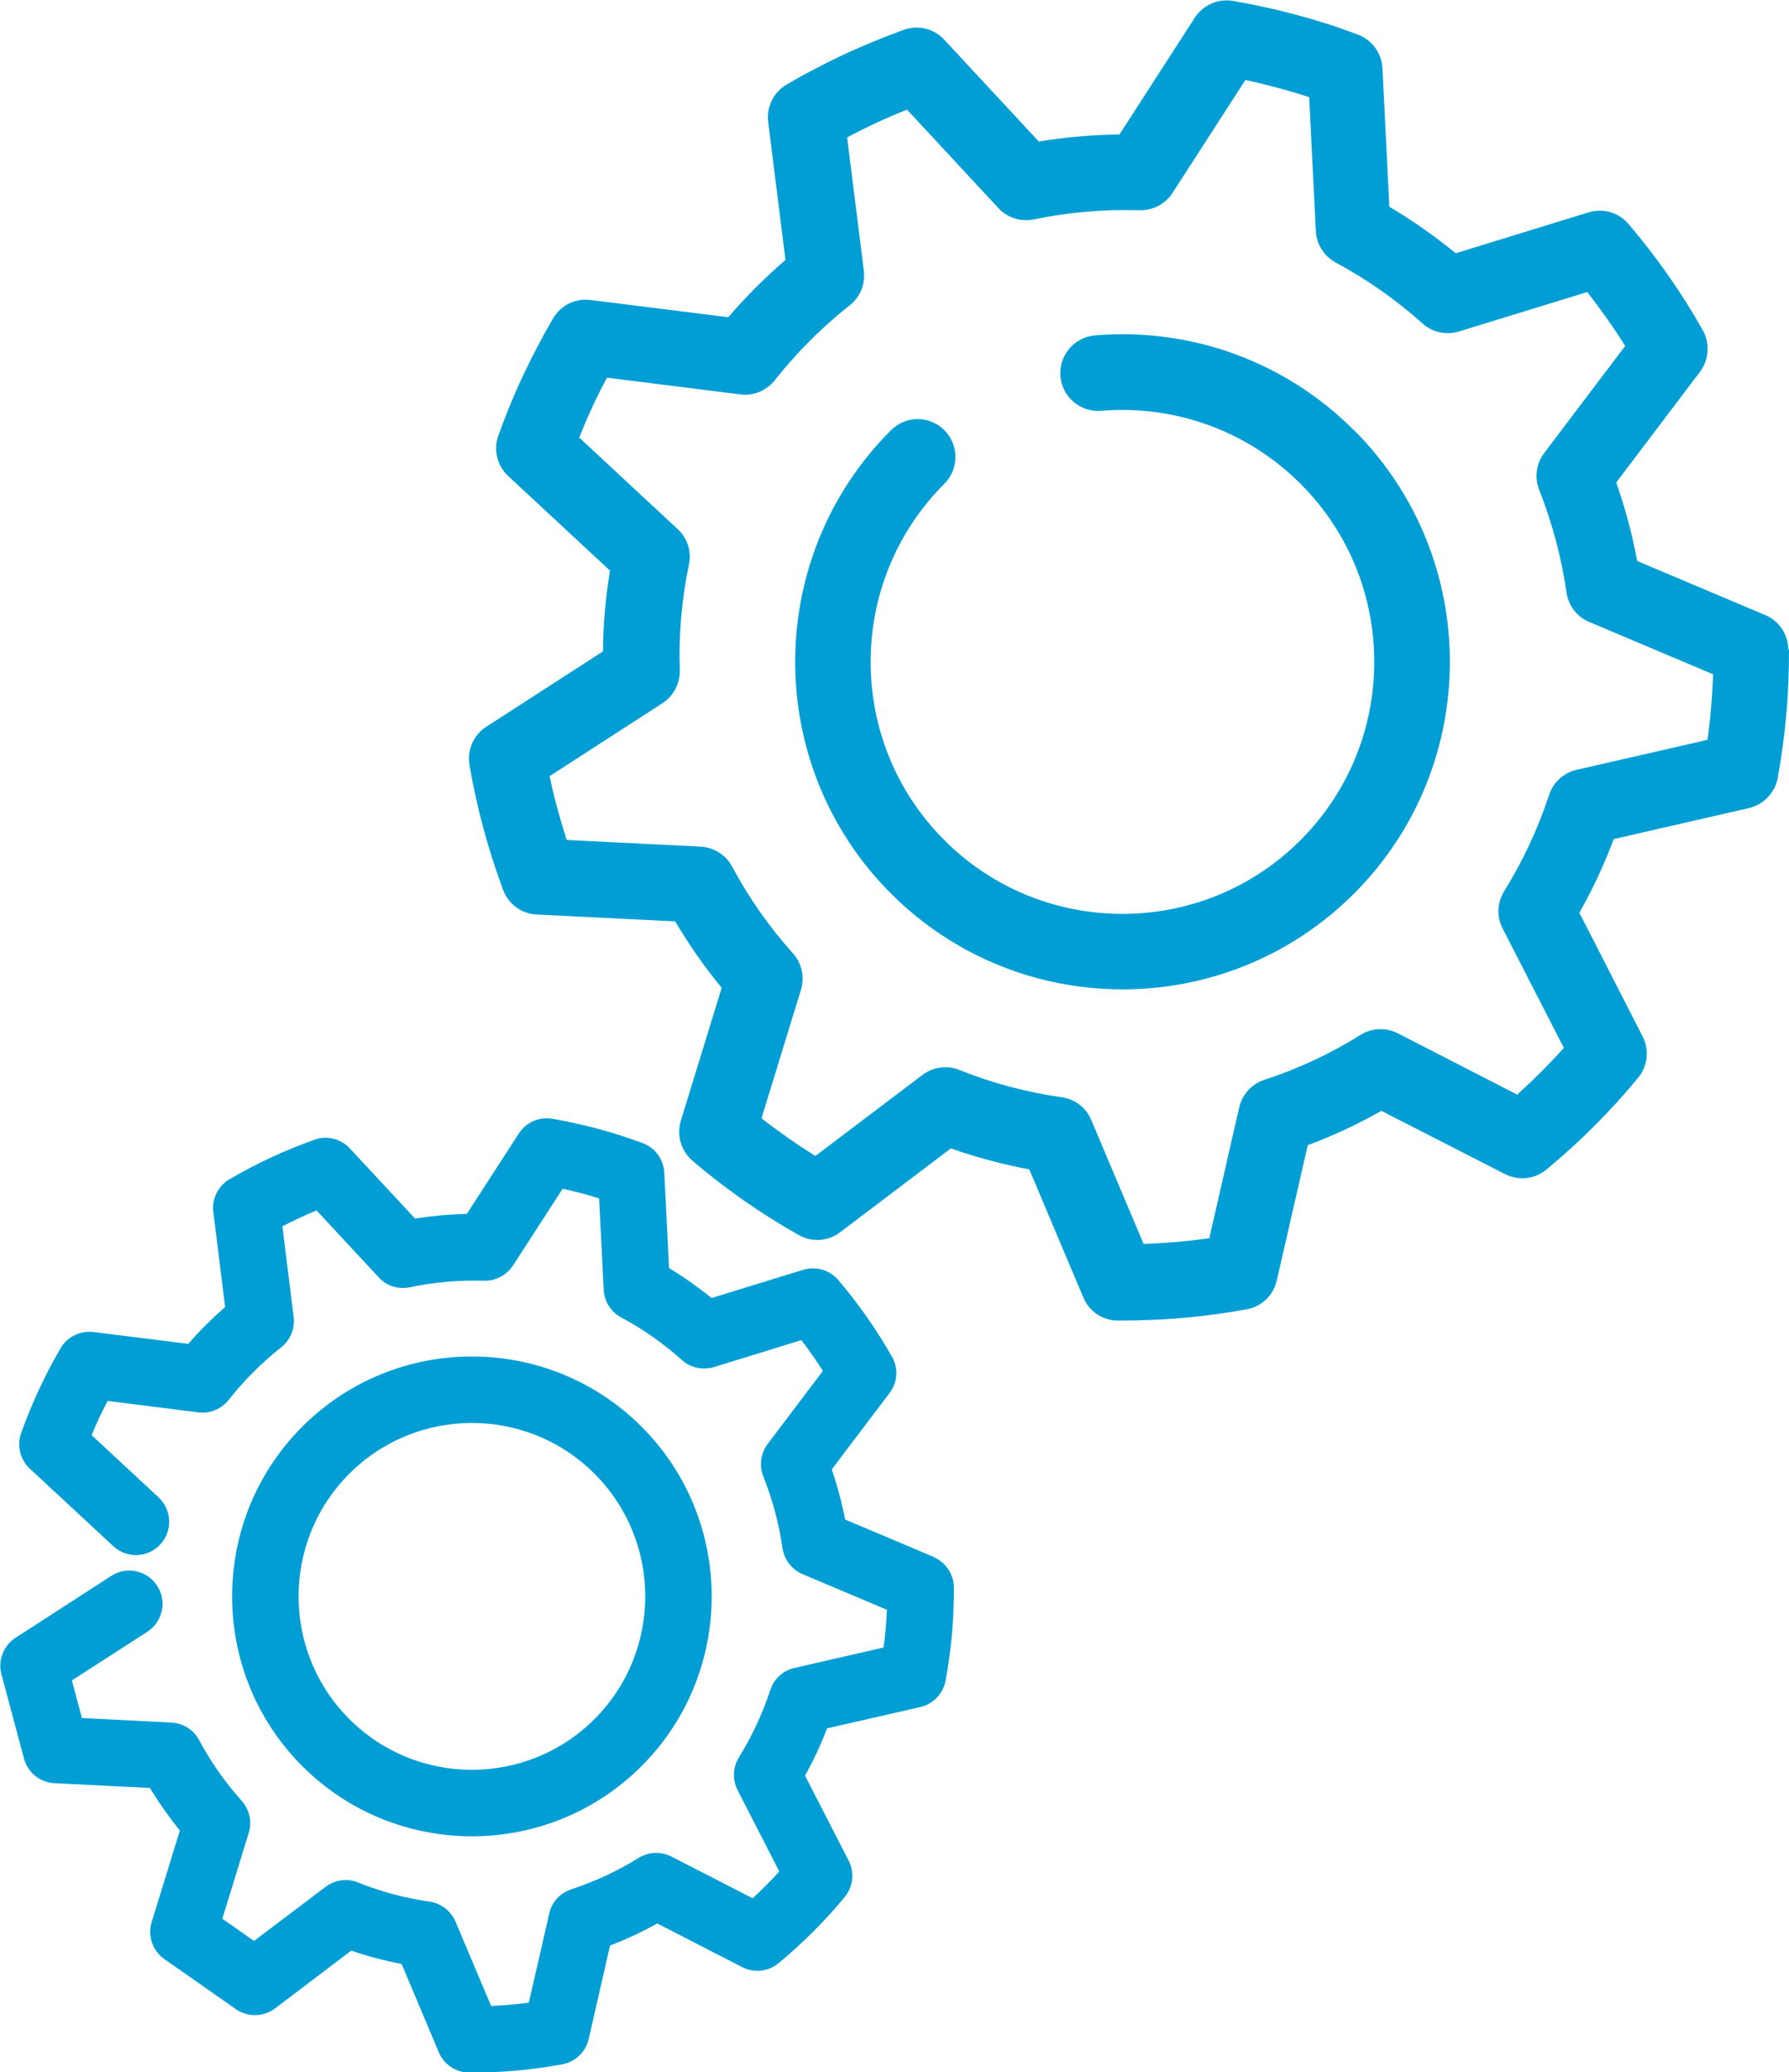 <?xml version="1.0" encoding="UTF-8"?><svg id="icon" xmlns="http://www.w3.org/2000/svg" viewBox="0 0 101.56 117.57"><defs><style>.cls-1{fill:#009ed4;stroke-width:0px;}</style></defs><path id="skills" class="cls-1" d="m76.87,24.41c7.25,7.25,7.25,19.04,0,26.29-7.25,7.25-19.04,7.25-26.29,0-7.25-7.25-7.25-19.04,0-26.29.84-.84,2.2-.84,3.03,0,.84.84.84,2.2,0,3.04-5.58,5.57-5.58,14.65,0,20.22,5.57,5.58,14.65,5.58,20.22,0,5.58-5.58,5.58-14.65,0-20.22-2.98-2.98-7.1-4.49-11.31-4.14-1.18.1-2.22-.78-2.32-1.96-.1-1.18.78-2.22,1.96-2.32,5.47-.46,10.83,1.5,14.7,5.38Zm24.69,12.42c0,1.22-.04,2.46-.15,3.67-.11,1.22-.27,2.44-.49,3.64-.15.84-.8,1.51-1.63,1.71l-7.68,1.76c-.54,1.44-1.19,2.84-1.95,4.18l3.59,7.02c.39.76.29,1.69-.26,2.35-1.56,1.89-3.31,3.64-5.2,5.2-.66.55-1.58.65-2.35.26l-7.02-3.59c-1.34.76-2.73,1.41-4.18,1.95l-1.76,7.68c-.19.84-.86,1.48-1.71,1.63-1.2.22-2.43.39-3.64.49-1.21.11-2.45.15-3.67.15-.86,0-1.63-.52-1.96-1.31l-3.07-7.27c-1.51-.28-3-.68-4.45-1.19l-6.29,4.76c-.68.52-1.61.58-2.36.15-1.06-.6-2.11-1.26-3.11-1.96-1-.7-1.98-1.45-2.91-2.25-.65-.56-.91-1.45-.66-2.27l2.32-7.54c-.98-1.19-1.86-2.45-2.64-3.77l-7.87-.39c-.85-.04-1.6-.59-1.9-1.4-.43-1.15-.8-2.32-1.12-3.5-.32-1.18-.58-2.39-.79-3.59-.14-.84.23-1.69.95-2.16l6.63-4.28c.01-1.53.15-3.07.4-4.58l-5.78-5.37c-.63-.58-.85-1.49-.56-2.29.41-1.15.88-2.3,1.4-3.4.52-1.11,1.09-2.2,1.71-3.26.1-.16.21-.3.33-.43.46-.46,1.12-.69,1.78-.61l7.83.98c1-1.16,2.09-2.25,3.25-3.25l-.98-7.83c-.11-.85.3-1.68,1.04-2.12,1.06-.62,2.15-1.19,3.26-1.71,1.1-.51,2.25-.98,3.4-1.4.81-.29,1.71-.07,2.29.56l5.37,5.78c1.51-.25,3.05-.38,4.58-.4l4.28-6.63c.47-.72,1.32-1.09,2.16-.95,1.21.21,2.41.47,3.59.79,1.18.31,2.36.69,3.5,1.12.8.3,1.35,1.05,1.4,1.9l.39,7.87c1.32.78,2.58,1.67,3.77,2.64l7.54-2.32c.82-.25,1.71,0,2.27.66.79.93,1.55,1.91,2.25,2.91.7,1,1.36,2.04,1.96,3.11.42.75.36,1.67-.15,2.36l-4.76,6.29c.51,1.45.91,2.93,1.19,4.45l7.27,3.07c.79.33,1.31,1.11,1.31,1.96Zm-4.31,1.43l-7.03-2.97c-.7-.29-1.18-.93-1.29-1.67-.29-2-.81-3.95-1.55-5.82-.28-.7-.17-1.49.28-2.09l4.6-6.08c-.33-.53-.68-1.05-1.04-1.56-.36-.51-.73-1.01-1.11-1.5l-7.29,2.24c-.72.22-1.5.05-2.06-.45-1.5-1.35-3.16-2.51-4.93-3.46-.66-.36-1.09-1.03-1.13-1.78l-.38-7.61c-.59-.19-1.2-.37-1.8-.53-.6-.16-1.21-.31-1.82-.44l-4.14,6.41c-.41.63-1.12,1-1.87.98-2.01-.06-4.03.11-6,.52-.74.15-1.5-.09-2.01-.64l-5.19-5.59c-.58.23-1.16.48-1.72.74-.56.26-1.12.54-1.68.84l.95,7.57c.09.75-.21,1.49-.8,1.95-1.57,1.24-3.02,2.69-4.26,4.26-.05.07-.11.13-.17.19-.47.46-1.12.7-1.78.61l-7.57-.95c-.3.55-.58,1.11-.84,1.68-.26.56-.51,1.14-.74,1.72l5.59,5.19c.55.51.8,1.27.64,2.01-.41,1.97-.59,3.99-.52,6,.02.75-.35,1.46-.98,1.87l-6.41,4.14c.13.62.27,1.22.44,1.82.16.6.34,1.2.53,1.8l7.61.38c.75.04,1.43.47,1.78,1.13.95,1.77,2.11,3.43,3.46,4.93.5.56.67,1.35.45,2.06l-2.24,7.29c.49.39,1,.76,1.5,1.11.51.36,1.03.7,1.56,1.03l6.08-4.6c.6-.45,1.39-.56,2.09-.28,1.87.75,3.83,1.27,5.82,1.55.75.11,1.38.59,1.67,1.29l2.97,7.03c.63-.02,1.25-.06,1.87-.11.62-.05,1.24-.13,1.86-.21l1.7-7.43c.17-.73.71-1.33,1.43-1.56,1.92-.63,3.75-1.48,5.46-2.55.64-.4,1.44-.43,2.11-.09l6.78,3.48c.93-.84,1.81-1.72,2.65-2.65l-3.48-6.78c-.34-.67-.31-1.47.09-2.11,1.06-1.71,1.92-3.55,2.55-5.46.23-.72.83-1.26,1.56-1.43l7.43-1.7c.09-.62.16-1.24.21-1.86.05-.62.09-1.25.11-1.87Zm-44.27,50.07l-5-2.11c-.19-.97-.45-1.92-.76-2.85l3.28-4.33c.46-.6.51-1.42.13-2.07-.44-.77-.91-1.52-1.42-2.24-.5-.72-1.05-1.43-1.62-2.1-.49-.57-1.27-.8-2-.58l-5.19,1.6c-.77-.62-1.58-1.19-2.42-1.7l-.27-5.42c-.04-.75-.52-1.41-1.23-1.67-.83-.31-1.68-.58-2.53-.81-.85-.23-1.72-.42-2.6-.57-.74-.13-1.49.2-1.9.84l-2.95,4.56c-.98.02-1.97.11-2.94.26l-3.7-3.98c-.51-.55-1.31-.75-2.02-.49-.83.3-1.66.64-2.46,1.01-.8.37-1.59.79-2.35,1.23-.65.38-1.01,1.11-.92,1.86l.67,5.39c-.74.65-1.44,1.34-2.09,2.09l-5.39-.67c-.59-.07-1.16.13-1.57.54-.11.11-.21.24-.29.38-.45.76-.86,1.55-1.23,2.35-.37.8-.71,1.62-1.01,2.46-.25.71-.06,1.51.49,2.02l4.74,4.4c.76.71,1.96.67,2.67-.1.71-.76.66-1.96-.1-2.67l-3.8-3.53c.14-.33.28-.66.43-.98.15-.32.31-.64.48-.96l5.15.65c.66.08,1.31-.19,1.72-.71.87-1.1,1.88-2.11,2.98-2.98.52-.41.79-1.06.71-1.72l-.64-5.15c.32-.16.64-.32.96-.47.32-.15.65-.29.98-.43l3.53,3.8c.45.49,1.12.7,1.77.56,1.38-.29,2.79-.41,4.2-.37.66.02,1.28-.31,1.65-.86l2.82-4.36c.35.08.7.16,1.04.25.34.09.69.19,1.03.3l.26,5.18c.03.66.41,1.26.99,1.57,1.24.66,2.4,1.48,3.45,2.42.49.44,1.18.59,1.82.4l4.96-1.53c.22.28.43.57.63.86.21.29.4.59.59.89l-3.13,4.14c-.4.53-.49,1.23-.25,1.84.52,1.31.89,2.67,1.09,4.07.1.66.53,1.22,1.14,1.48l4.79,2.02c-.02.36-.04.71-.07,1.07-.03.35-.07.71-.12,1.07l-5.06,1.16c-.65.15-1.17.62-1.37,1.25-.44,1.34-1.04,2.62-1.78,3.82-.35.56-.38,1.27-.08,1.86l2.37,4.62c-.48.53-.99,1.03-1.51,1.52l-4.62-2.37c-.59-.3-1.29-.27-1.86.08-1.19.74-2.48,1.34-3.82,1.78-.63.21-1.11.73-1.25,1.37l-1.16,5.06c-.36.05-.71.09-1.07.12-.35.03-.71.05-1.07.07l-2.02-4.78c-.26-.61-.82-1.04-1.47-1.14-1.4-.2-2.76-.56-4.07-1.09-.61-.25-1.31-.15-1.84.25l-4.06,3.07-1.8-1.26,1.5-4.87c.2-.63.04-1.32-.4-1.82-.94-1.05-1.76-2.21-2.42-3.45-.31-.58-.91-.96-1.57-.99l-5.08-.26-.57-2.13,4.28-2.76c.88-.57,1.13-1.74.56-2.61-.57-.88-1.74-1.13-2.61-.56l-5.43,3.51c-.69.45-1.01,1.28-.8,2.07l1.28,4.78c.21.79.91,1.36,1.73,1.4l5.42.27c.51.84,1.08,1.65,1.7,2.42l-1.6,5.19c-.24.78.05,1.63.72,2.1l4.06,2.84c.67.47,1.57.45,2.22-.04l4.33-3.28c.93.32,1.89.57,2.86.76l2.11,5.01c.29.69.97,1.15,1.73,1.15.88,0,1.78-.03,2.65-.11.88-.08,1.76-.2,2.63-.36.74-.14,1.33-.7,1.5-1.44l1.21-5.3c.92-.35,1.82-.77,2.68-1.25l4.83,2.48c.67.34,1.49.25,2.06-.23,1.36-1.13,2.63-2.39,3.75-3.75.48-.58.57-1.39.23-2.06l-2.48-4.83c.48-.86.9-1.76,1.25-2.68l5.29-1.21c.74-.17,1.3-.76,1.44-1.5.16-.87.28-1.76.36-2.63.08-.88.11-1.77.11-2.65,0-.75-.46-1.43-1.15-1.73Zm-35.82,11.88c-5.31-5.31-5.31-13.95,0-19.26,5.31-5.31,13.95-5.31,19.26,0s5.31,13.95,0,19.26c-5.31,5.31-13.95,5.31-19.26,0Zm2.67-2.67c3.84,3.84,10.08,3.84,13.92,0,3.84-3.84,3.84-10.08,0-13.92-3.84-3.84-10.08-3.84-13.92,0-3.84,3.84-3.84,10.08,0,13.92Z"/></svg>